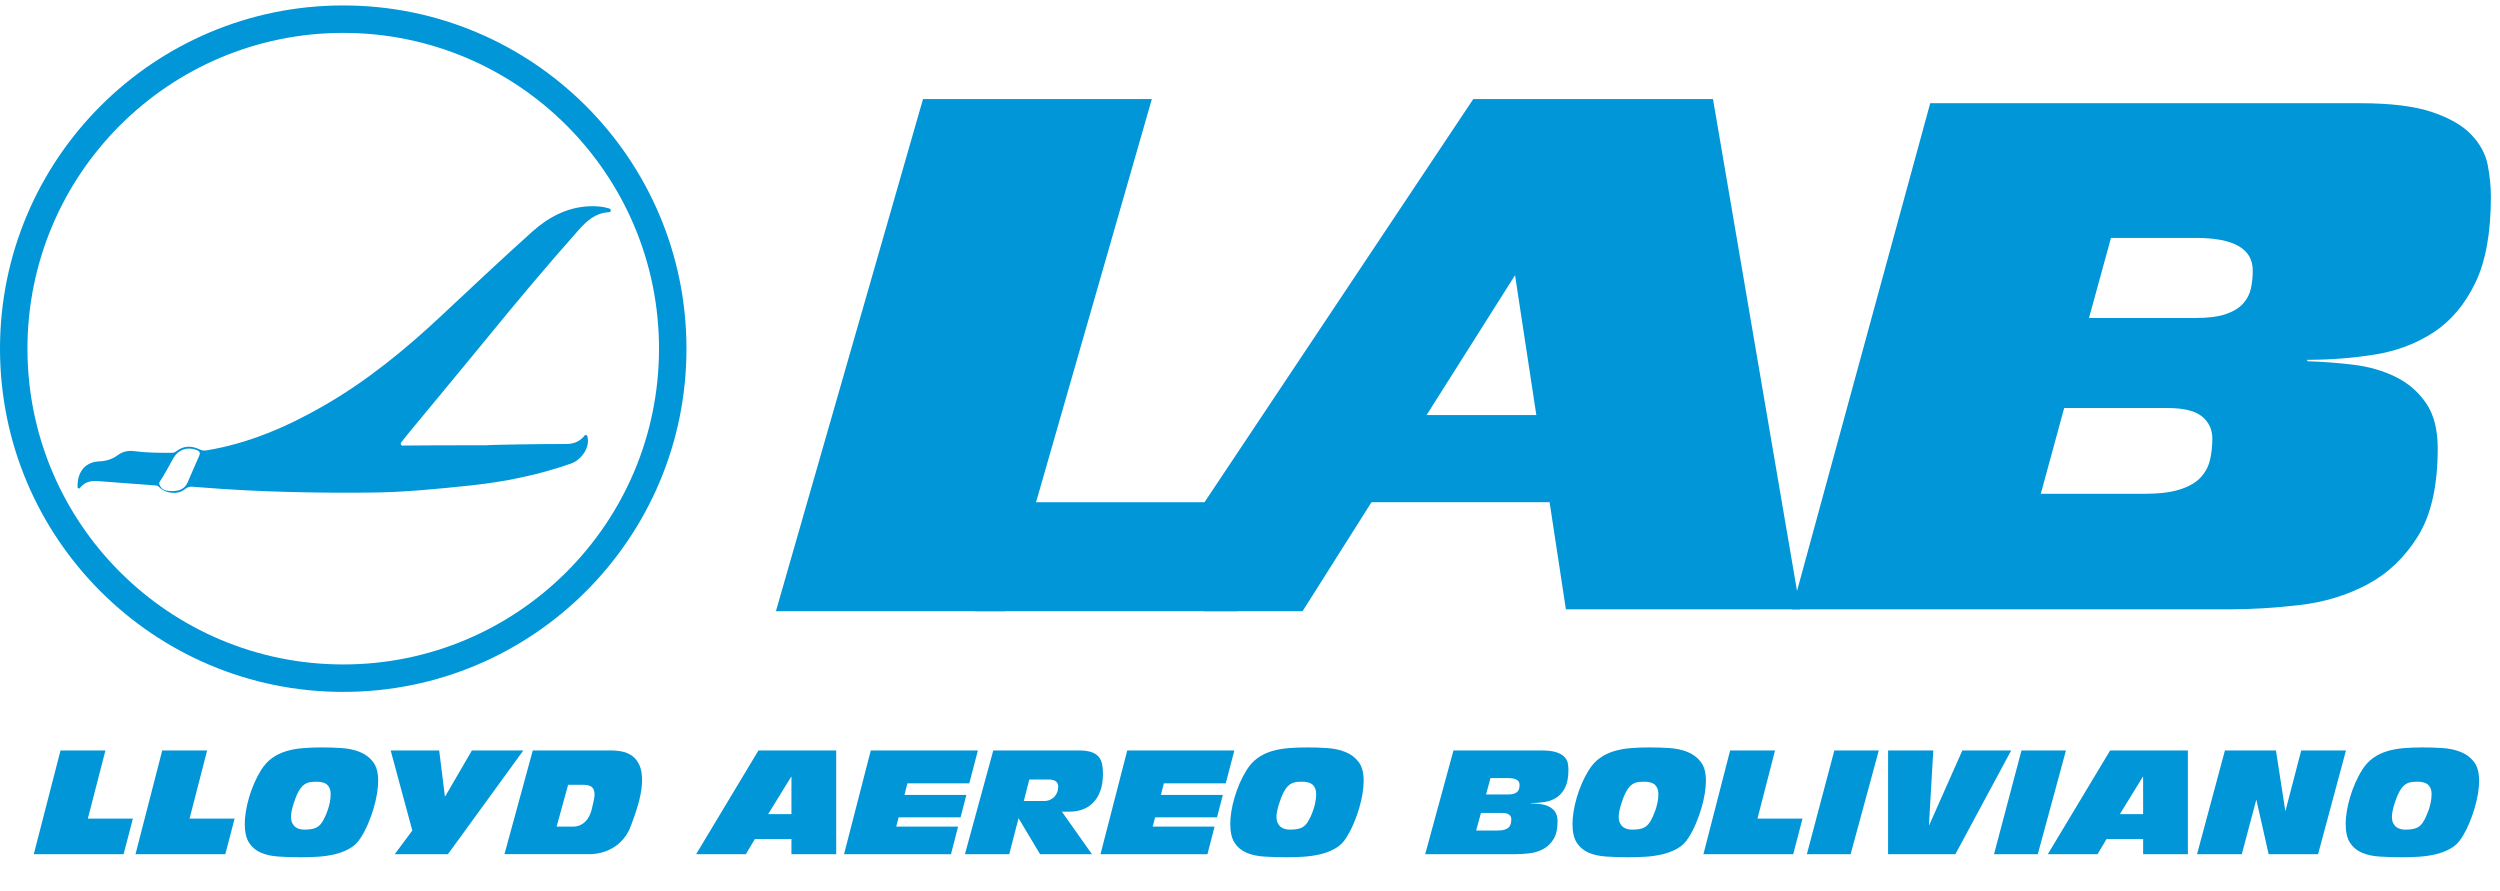 <?xml version="1.0" encoding="utf-8"?>
<!-- Generator: Adobe Illustrator 16.0.0, SVG Export Plug-In . SVG Version: 6.00 Build 0)  -->
<!DOCTYPE svg PUBLIC "-//W3C//DTD SVG 1.1//EN" "http://www.w3.org/Graphics/SVG/1.1/DTD/svg11.dtd">
<svg version="1.1" id="Layer_1" xmlns="http://www.w3.org/2000/svg" xmlns:xlink="http://www.w3.org/1999/xlink" x="0px" y="0px"
	 width="229.436px" height="81.729px" viewBox="0 0 229.436 81.729" enable-background="new 0 0 229.436 81.729"
	 xml:space="preserve">
<path fill="#0096D7" d="M31.5,0.499C14.103,0.499,0,14.602,0,31.999c0,17.396,14.103,31.5,31.5,31.5c17.396,0,31.5-14.104,31.5-31.5
	C63,14.602,48.897,0.499,31.5,0.499z M31.5,60.979C15.495,60.979,2.52,48.004,2.52,32S15.495,3.019,31.5,3.019
	S60.48,15.994,60.48,31.999C60.48,48.005,47.505,60.979,31.5,60.979z"/>
<path fill="#0096D7" d="M51.951,40.747c0.623,0.001,1.161-0.178,1.592-0.647c0.068-0.077,0.129-0.224,0.268-0.168
	c0.121,0.05,0.114,0.191,0.131,0.303c0.146,0.901-0.599,1.977-1.546,2.31c-2.998,1.054-6.092,1.676-9.237,2.009
	c-3.042,0.322-6.092,0.627-9.152,0.653c-5.186,0.047-10.365-0.06-15.536-0.477c-0.229-0.02-0.461-0.026-0.689-0.056
	c-0.312-0.038-0.563,0.011-0.83,0.232c-0.628,0.523-1.765,0.401-2.348-0.207c-0.098-0.104-0.208-0.143-0.344-0.15
	c-1.742-0.127-3.483-0.255-5.225-0.392c-0.637-0.054-1.212,0.033-1.643,0.563c-0.051,0.063-0.108,0.149-0.213,0.093
	c-0.072-0.04-0.062-0.123-0.062-0.191c-0.009-1.269,0.659-2.231,2.006-2.28c0.614-0.023,1.192-0.206,1.694-0.575
	c0.468-0.344,0.957-0.438,1.545-0.357c1.132,0.151,2.274,0.145,3.416,0.148c0.168,0,0.307-0.067,0.438-0.169
	c0.659-0.501,1.365-0.49,2.08-0.154c0.223,0.105,0.419,0.137,0.66,0.097c3.856-0.633,7.375-2.155,10.737-4.086
	c3.97-2.277,7.48-5.15,10.811-8.269c2.759-2.585,5.514-5.177,8.327-7.703c1.473-1.318,3.183-2.251,5.232-2.343
	c0.595-0.024,1.187,0.005,1.758,0.177c0.107,0.032,0.242,0.059,0.232,0.211c-0.008,0.131-0.12,0.154-0.222,0.161
	c-1.2,0.07-1.996,0.804-2.741,1.643c-2.972,3.345-5.842,6.775-8.671,10.243c-2.266,2.771-4.559,5.52-6.836,8.277
	c-0.222,0.27-0.438,0.539-0.648,0.812c-0.077,0.098-0.204,0.204-0.146,0.337c0.061,0.146,0.228,0.097,0.35,0.097
	c1.054-0.004,2.108-0.02,3.163-0.021c1.444-0.004,2.887-0.002,4.332-0.002C44.63,40.825,49.511,40.742,51.951,40.747z
	 M15.665,45.067c0.817,0.033,1.297-0.225,1.542-0.771c0.359-0.814,0.704-1.638,1.069-2.449c0.139-0.303,0.037-0.45-0.246-0.555
	c-0.86-0.314-1.674-0.033-2.138,0.786c-0.402,0.709-0.771,1.439-1.227,2.123c-0.073,0.107-0.064,0.207-0.001,0.342
	C14.901,45.049,15.356,45.039,15.665,45.067z"/>
<polygon fill="#0096D7" points="92.209,56.092 105.709,9.092 84.709,9.092 71.209,56.092 "/>
<polyline fill="#0096D7" points="130.519,38.092 141.375,38.092 142.375,46.092 125.519,46.092 "/>
<g>
	<path fill="#0096D7" d="M5.554,68.873h4.121l-1.614,6.254h4.134l-0.854,3.268H3.1L5.554,68.873z"/>
	<path fill="#0096D7" d="M14.889,68.873h4.121l-1.614,6.254h4.135l-0.854,3.268h-8.242L14.889,68.873z"/>
	<path fill="#0096D7" d="M22.464,75.608c0-0.347,0.033-0.727,0.1-1.141c0.066-0.413,0.164-0.84,0.293-1.28
		c0.128-0.438,0.287-0.875,0.474-1.307c0.187-0.431,0.399-0.838,0.64-1.221c0.285-0.453,0.62-0.817,1.007-1.094
		c0.388-0.275,0.818-0.483,1.293-0.627c0.476-0.143,0.987-0.234,1.534-0.279c0.547-0.044,1.123-0.066,1.728-0.066
		c0.604,0,1.214,0.02,1.826,0.06c0.613,0.04,1.169,0.16,1.667,0.36s0.902,0.505,1.213,0.913c0.312,0.409,0.468,0.987,0.468,1.734
		c0,0.347-0.036,0.736-0.106,1.173c-0.071,0.437-0.176,0.888-0.312,1.354c-0.139,0.466-0.308,0.937-0.508,1.406
		c-0.199,0.472-0.429,0.907-0.687,1.308c-0.258,0.418-0.598,0.744-1.021,0.979c-0.422,0.236-0.882,0.411-1.38,0.527
		c-0.498,0.114-1.011,0.188-1.54,0.22c-0.528,0.031-1.033,0.047-1.514,0.047c-0.738,0-1.422-0.021-2.054-0.062
		c-0.632-0.039-1.178-0.159-1.641-0.358c-0.462-0.2-0.824-0.505-1.087-0.914C22.595,76.933,22.464,76.355,22.464,75.608z
		 M29.052,71.74c-0.16,0-0.315,0.006-0.467,0.02c-0.152,0.014-0.298,0.052-0.44,0.113s-0.277,0.158-0.407,0.287
		c-0.129,0.129-0.251,0.305-0.366,0.525c-0.089,0.169-0.173,0.358-0.253,0.567s-0.151,0.418-0.213,0.626
		c-0.062,0.209-0.111,0.407-0.147,0.594c-0.036,0.188-0.053,0.338-0.053,0.453c0,0.249,0.038,0.452,0.112,0.607
		c0.075,0.154,0.172,0.276,0.287,0.365c0.116,0.089,0.247,0.151,0.395,0.188c0.146,0.035,0.287,0.053,0.42,0.053
		c0.24,0,0.449-0.014,0.626-0.04c0.177-0.025,0.335-0.073,0.474-0.14c0.139-0.067,0.26-0.158,0.367-0.273
		c0.106-0.114,0.208-0.267,0.307-0.453c0.036-0.062,0.09-0.172,0.16-0.326c0.071-0.155,0.146-0.341,0.221-0.555
		c0.075-0.213,0.14-0.447,0.192-0.707c0.054-0.258,0.08-0.52,0.08-0.786c0-0.347-0.1-0.619-0.3-0.819
		C29.845,71.84,29.514,71.74,29.052,71.74z"/>
	<path fill="#0096D7" d="M37.84,76.221l-1.987-7.348h4.454l0.521,4.2h0.04l2.439-4.2h4.721l-6.921,9.521h-4.881L37.84,76.221z"/>
	<path fill="#0096D7" d="M48.896,68.873h7.202c0.364,0,0.715,0.037,1.053,0.112c0.339,0.075,0.639,0.214,0.9,0.413
		c0.262,0.2,0.473,0.477,0.633,0.827c0.16,0.352,0.24,0.802,0.24,1.354c0,0.302-0.022,0.605-0.067,0.913
		c-0.045,0.307-0.108,0.627-0.192,0.96c-0.084,0.334-0.189,0.688-0.313,1.066s-0.271,0.789-0.439,1.233
		c-0.179,0.489-0.411,0.902-0.7,1.24s-0.606,0.608-0.954,0.812c-0.347,0.205-0.705,0.354-1.073,0.447
		c-0.369,0.093-0.723,0.14-1.061,0.14h-7.828L48.896,68.873z M51.083,75.861h1.521c0.231,0,0.44-0.042,0.627-0.126
		c0.188-0.085,0.352-0.197,0.493-0.341c0.143-0.142,0.26-0.307,0.354-0.493c0.094-0.186,0.167-0.382,0.22-0.587
		c0.098-0.398,0.167-0.702,0.207-0.905c0.04-0.205,0.06-0.365,0.06-0.48c0-0.32-0.08-0.551-0.239-0.693
		c-0.16-0.142-0.445-0.214-0.854-0.214h-1.333L51.083,75.861z"/>
	<path fill="#0096D7" d="M69.606,68.873h7.136v9.521h-4.107v-1.387h-3.361l-0.827,1.387h-4.561L69.606,68.873z M72.634,71.286
		h-0.027L70.5,74.714h2.134V71.286z"/>
	<path fill="#0096D7" d="M79.915,68.873h9.829l-0.787,3.014h-5.682l-0.267,1.066h5.681l-0.532,2.054h-5.682l-0.227,0.854h5.681
		l-0.654,2.534h-9.814L79.915,68.873z"/>
	<path fill="#0096D7" d="M91.157,68.873h7.867c0.453,0,0.822,0.046,1.107,0.14c0.284,0.094,0.509,0.231,0.673,0.413
		c0.165,0.183,0.275,0.405,0.333,0.667c0.058,0.263,0.086,0.562,0.086,0.9c0,0.604-0.078,1.125-0.232,1.561
		c-0.155,0.437-0.371,0.798-0.646,1.087c-0.276,0.289-0.6,0.502-0.974,0.641c-0.374,0.138-0.773,0.206-1.2,0.206h-0.72l2.761,3.907
		h-4.761l-1.975-3.308l-0.854,3.308h-4.067L91.157,68.873z M93.957,73.514h1.827c0.23,0,0.431-0.04,0.6-0.12
		s0.307-0.183,0.414-0.307c0.105-0.124,0.187-0.265,0.24-0.42s0.08-0.311,0.08-0.46c0-0.231-0.076-0.4-0.228-0.507
		c-0.15-0.107-0.369-0.16-0.652-0.16h-1.774L93.957,73.514z"/>
	<path fill="#0096D7" d="M103.452,68.873h9.829l-0.787,3.014h-5.682l-0.267,1.066h5.681l-0.533,2.054h-5.681l-0.227,0.854h5.681
		l-0.654,2.534h-9.814L103.452,68.873z"/>
	<path fill="#0096D7" d="M112.907,75.608c0-0.347,0.032-0.727,0.1-1.141c0.066-0.413,0.164-0.84,0.293-1.28
		c0.128-0.438,0.287-0.875,0.473-1.307c0.188-0.431,0.4-0.838,0.641-1.221c0.285-0.453,0.62-0.817,1.007-1.094
		c0.387-0.275,0.817-0.483,1.293-0.627c0.477-0.143,0.988-0.234,1.534-0.279c0.547-0.044,1.122-0.066,1.728-0.066
		c0.604,0,1.213,0.02,1.826,0.06s1.17,0.16,1.668,0.36s0.902,0.505,1.213,0.913c0.312,0.409,0.467,0.987,0.467,1.734
		c0,0.347-0.034,0.736-0.105,1.173s-0.176,0.888-0.313,1.354s-0.307,0.937-0.507,1.406c-0.2,0.472-0.429,0.907-0.687,1.308
		c-0.259,0.418-0.599,0.744-1.021,0.979c-0.423,0.236-0.882,0.411-1.38,0.527c-0.498,0.114-1.012,0.188-1.541,0.22
		s-1.033,0.047-1.514,0.047c-0.738,0-1.422-0.021-2.054-0.062c-0.632-0.039-1.179-0.159-1.641-0.358
		c-0.462-0.2-0.825-0.505-1.087-0.914C113.038,76.933,112.907,76.355,112.907,75.608z M119.495,71.74
		c-0.16,0-0.315,0.006-0.468,0.02c-0.151,0.014-0.298,0.052-0.438,0.113c-0.144,0.062-0.278,0.158-0.407,0.287
		s-0.251,0.305-0.366,0.525c-0.09,0.169-0.174,0.358-0.254,0.567s-0.15,0.418-0.213,0.626c-0.062,0.209-0.11,0.407-0.146,0.594
		c-0.036,0.188-0.055,0.338-0.055,0.453c0,0.249,0.038,0.452,0.113,0.607c0.076,0.154,0.172,0.276,0.287,0.365
		s0.247,0.151,0.394,0.188c0.147,0.035,0.286,0.053,0.421,0.053c0.239,0,0.448-0.014,0.627-0.04c0.178-0.025,0.335-0.073,0.474-0.14
		c0.138-0.067,0.26-0.158,0.367-0.273c0.104-0.114,0.208-0.267,0.307-0.453c0.035-0.062,0.088-0.172,0.16-0.326
		c0.07-0.155,0.145-0.341,0.219-0.555c0.076-0.213,0.142-0.447,0.193-0.707c0.055-0.258,0.08-0.52,0.08-0.786
		c0-0.347-0.101-0.619-0.299-0.819C120.288,71.84,119.958,71.74,119.495,71.74z"/>
	<path fill="#0096D7" d="M133.392,68.873h8.094c0.569,0,1.02,0.056,1.349,0.166c0.328,0.11,0.575,0.254,0.74,0.427
		c0.164,0.174,0.267,0.362,0.307,0.567c0.04,0.203,0.061,0.403,0.061,0.6c0,0.676-0.099,1.216-0.294,1.62
		c-0.195,0.405-0.456,0.714-0.779,0.927c-0.324,0.214-0.693,0.354-1.107,0.421c-0.413,0.066-0.838,0.101-1.272,0.101v0.025
		c0.294,0.01,0.585,0.031,0.873,0.067c0.288,0.035,0.552,0.111,0.786,0.227c0.236,0.115,0.429,0.28,0.574,0.493
		c0.146,0.214,0.22,0.498,0.22,0.854c0,0.701-0.124,1.254-0.374,1.652c-0.248,0.4-0.565,0.703-0.952,0.907
		c-0.388,0.205-0.812,0.333-1.273,0.387c-0.462,0.055-0.902,0.08-1.32,0.08h-8.229L133.392,68.873z M135.472,76.221h1.96
		c0.268,0,0.484-0.026,0.653-0.08c0.169-0.053,0.298-0.127,0.387-0.22c0.089-0.094,0.148-0.202,0.18-0.327
		c0.031-0.124,0.048-0.262,0.048-0.413c0-0.169-0.064-0.307-0.193-0.413s-0.349-0.16-0.66-0.16h-1.934L135.472,76.221z
		 M136.378,72.913h2c0.24,0,0.432-0.024,0.574-0.073c0.142-0.049,0.251-0.115,0.325-0.2c0.076-0.084,0.125-0.18,0.146-0.286
		c0.023-0.105,0.034-0.218,0.034-0.334c0-0.408-0.356-0.612-1.067-0.612h-1.6L136.378,72.913z"/>
	<path fill="#0096D7" d="M144.314,75.608c0-0.347,0.033-0.727,0.101-1.141c0.065-0.413,0.164-0.84,0.293-1.28
		c0.129-0.438,0.287-0.875,0.474-1.307c0.188-0.431,0.4-0.838,0.64-1.221c0.285-0.453,0.621-0.817,1.009-1.094
		c0.387-0.275,0.816-0.483,1.293-0.627c0.476-0.143,0.986-0.234,1.533-0.279c0.547-0.044,1.122-0.066,1.728-0.066
		c0.604,0,1.214,0.02,1.827,0.06s1.169,0.16,1.667,0.36s0.901,0.505,1.214,0.913c0.311,0.409,0.467,0.987,0.467,1.734
		c0,0.347-0.036,0.736-0.106,1.173s-0.177,0.888-0.312,1.354c-0.139,0.466-0.307,0.937-0.508,1.406
		c-0.199,0.472-0.428,0.907-0.687,1.308c-0.259,0.418-0.599,0.744-1.021,0.979c-0.422,0.236-0.882,0.411-1.38,0.527
		c-0.497,0.114-1.011,0.188-1.54,0.22s-1.033,0.047-1.514,0.047c-0.738,0-1.423-0.021-2.055-0.062
		c-0.632-0.039-1.179-0.159-1.64-0.358c-0.463-0.2-0.826-0.505-1.088-0.914C144.445,76.933,144.314,76.355,144.314,75.608z
		 M150.902,71.74c-0.159,0-0.315,0.006-0.467,0.02s-0.299,0.052-0.439,0.113c-0.144,0.062-0.278,0.158-0.407,0.287
		s-0.251,0.305-0.366,0.525c-0.089,0.169-0.173,0.358-0.253,0.567s-0.152,0.418-0.214,0.626c-0.062,0.209-0.111,0.407-0.147,0.594
		c-0.034,0.188-0.053,0.338-0.053,0.453c0,0.249,0.037,0.452,0.113,0.607c0.076,0.154,0.172,0.276,0.287,0.365
		c0.114,0.089,0.246,0.151,0.393,0.188c0.147,0.035,0.287,0.053,0.421,0.053c0.239,0,0.448-0.014,0.626-0.04
		c0.179-0.025,0.336-0.073,0.476-0.14c0.137-0.067,0.26-0.158,0.365-0.273c0.106-0.114,0.208-0.267,0.308-0.453
		c0.036-0.062,0.089-0.172,0.16-0.326c0.07-0.155,0.145-0.341,0.22-0.555c0.076-0.213,0.141-0.447,0.193-0.707
		c0.054-0.258,0.08-0.52,0.08-0.786c0-0.347-0.101-0.619-0.301-0.819C151.697,71.84,151.365,71.74,150.902,71.74z"/>
	<path fill="#0096D7" d="M158.782,68.873h4.12l-1.612,6.254h4.134l-0.854,3.268h-8.24L158.782,68.873z"/>
	<path fill="#0096D7" d="M168.345,68.873h4.08l-2.587,9.521h-4.015L168.345,68.873z"/>
	<path fill="#0096D7" d="M173.279,68.873h4.147l-0.399,6.854h0.026l3.04-6.854h4.481l-5.121,9.521h-6.176L173.279,68.873
		L173.279,68.873z"/>
	<path fill="#0096D7" d="M185.521,68.873h4.081l-2.587,9.521H183L185.521,68.873z"/>
	<path fill="#0096D7" d="M193.656,68.873h7.135v9.521h-4.107v-1.387h-3.36l-0.826,1.387h-4.562L193.656,68.873z M196.683,71.286
		h-0.026l-2.106,3.428h2.134L196.683,71.286L196.683,71.286z"/>
	<path fill="#0096D7" d="M204.191,68.873h4.683l0.854,5.521h0.027l1.438-5.521h4.107l-2.561,9.521h-4.534l-1.12-4.961h-0.027
		l-1.318,4.961h-4.108L204.191,68.873z"/>
	<path fill="#0096D7" d="M215.273,75.608c0-0.347,0.033-0.727,0.102-1.141c0.065-0.413,0.164-0.84,0.294-1.28
		c0.128-0.438,0.286-0.875,0.473-1.307c0.188-0.431,0.4-0.838,0.642-1.221c0.283-0.453,0.618-0.817,1.006-1.094
		c0.387-0.275,0.817-0.483,1.294-0.627c0.476-0.143,0.986-0.234,1.534-0.279c0.547-0.044,1.122-0.066,1.727-0.066
		c0.605,0,1.214,0.02,1.827,0.06s1.169,0.16,1.667,0.36s0.902,0.505,1.213,0.913c0.312,0.409,0.467,0.987,0.467,1.734
		c0,0.347-0.035,0.736-0.104,1.173c-0.072,0.437-0.177,0.888-0.314,1.354c-0.137,0.466-0.307,0.937-0.506,1.406
		c-0.2,0.472-0.43,0.907-0.688,1.308c-0.259,0.418-0.599,0.744-1.021,0.979c-0.423,0.236-0.883,0.411-1.381,0.527
		c-0.498,0.114-1.012,0.188-1.54,0.22c-0.529,0.031-1.034,0.047-1.514,0.047c-0.738,0-1.424-0.021-2.055-0.062
		c-0.631-0.039-1.178-0.159-1.641-0.358c-0.462-0.2-0.824-0.505-1.086-0.914C215.404,76.933,215.273,76.355,215.273,75.608z
		 M221.861,71.74c-0.159,0-0.313,0.006-0.467,0.02c-0.149,0.014-0.297,0.052-0.438,0.113c-0.144,0.062-0.277,0.158-0.406,0.287
		s-0.252,0.305-0.367,0.525c-0.089,0.169-0.174,0.358-0.254,0.567s-0.15,0.418-0.213,0.626c-0.062,0.209-0.111,0.407-0.146,0.594
		c-0.035,0.188-0.054,0.338-0.054,0.453c0,0.249,0.038,0.452,0.113,0.607c0.075,0.154,0.171,0.276,0.286,0.365
		c0.116,0.089,0.248,0.151,0.395,0.188c0.146,0.035,0.286,0.053,0.42,0.053c0.24,0,0.449-0.014,0.627-0.04
		c0.179-0.025,0.335-0.073,0.474-0.14c0.139-0.067,0.26-0.158,0.367-0.273c0.105-0.114,0.209-0.267,0.307-0.453
		c0.035-0.062,0.089-0.172,0.16-0.326c0.069-0.155,0.145-0.341,0.22-0.555c0.075-0.213,0.14-0.447,0.193-0.707
		c0.054-0.258,0.08-0.52,0.08-0.786c0-0.347-0.102-0.619-0.301-0.819C222.656,71.84,222.323,71.74,221.861,71.74z"/>
</g>
<line fill="#0096D7" x1="110.519" y1="46.092" x2="94.519" y2="46.092"/>
<line fill="#0096D7" x1="94.375" y1="45.749" x2="90.438" y2="55.749"/>
<polyline fill="#0096D7" points="165.209,55.92 157.209,9.092 157.375,9.092 135.375,9.092 135.209,9.092 110.542,46.092 
	110.519,46.092 110.519,56.092 92.375,56.092 119.375,56.092 119.542,56.092 139.042,25.254 143.709,55.92 "/>
<rect x="89.519" y="46.092" fill="#0096D7" width="24" height="10"/>
<g>
	<path fill="#0096D7" d="M177.144,9.473h39.487c2.774,0,4.966,0.271,6.57,0.813c1.604,0.543,2.808,1.234,3.609,2.081
		c0.803,0.846,1.301,1.768,1.496,2.765c0.195,0.999,0.293,1.975,0.293,2.928c0,3.297-0.479,5.932-1.432,7.904
		c-0.954,1.974-2.224,3.479-3.805,4.521c-1.585,1.041-3.384,1.725-5.4,2.051c-2.016,0.324-4.088,0.486-6.212,0.486v0.13
		c1.431,0.044,2.851,0.152,4.261,0.325c1.408,0.174,2.688,0.543,3.838,1.106c1.148,0.563,2.082,1.366,2.797,2.407
		c0.718,1.04,1.074,2.429,1.074,4.162c0,3.427-0.606,6.114-1.822,8.066c-1.214,1.951-2.764,3.426-4.649,4.424
		s-3.959,1.626-6.213,1.886c-2.256,0.262-4.402,0.392-6.439,0.392h-40.138L177.144,9.473z M187.292,45.317h9.562
		c1.302,0,2.363-0.13,3.188-0.391c0.824-0.26,1.453-0.617,1.887-1.073c0.435-0.455,0.728-0.984,0.879-1.594
		c0.15-0.606,0.228-1.278,0.228-2.017c0-0.823-0.314-1.496-0.942-2.018c-0.63-0.521-1.702-0.78-3.22-0.78h-9.435L187.292,45.317z
		 M191.716,29.184h9.758c1.171,0,2.104-0.119,2.797-0.356c0.693-0.238,1.226-0.563,1.595-0.978c0.367-0.411,0.606-0.878,0.716-1.397
		c0.108-0.521,0.163-1.062,0.163-1.626c0-1.994-1.735-2.992-5.205-2.992h-7.807L191.716,29.184z"/>
</g>
</svg>
